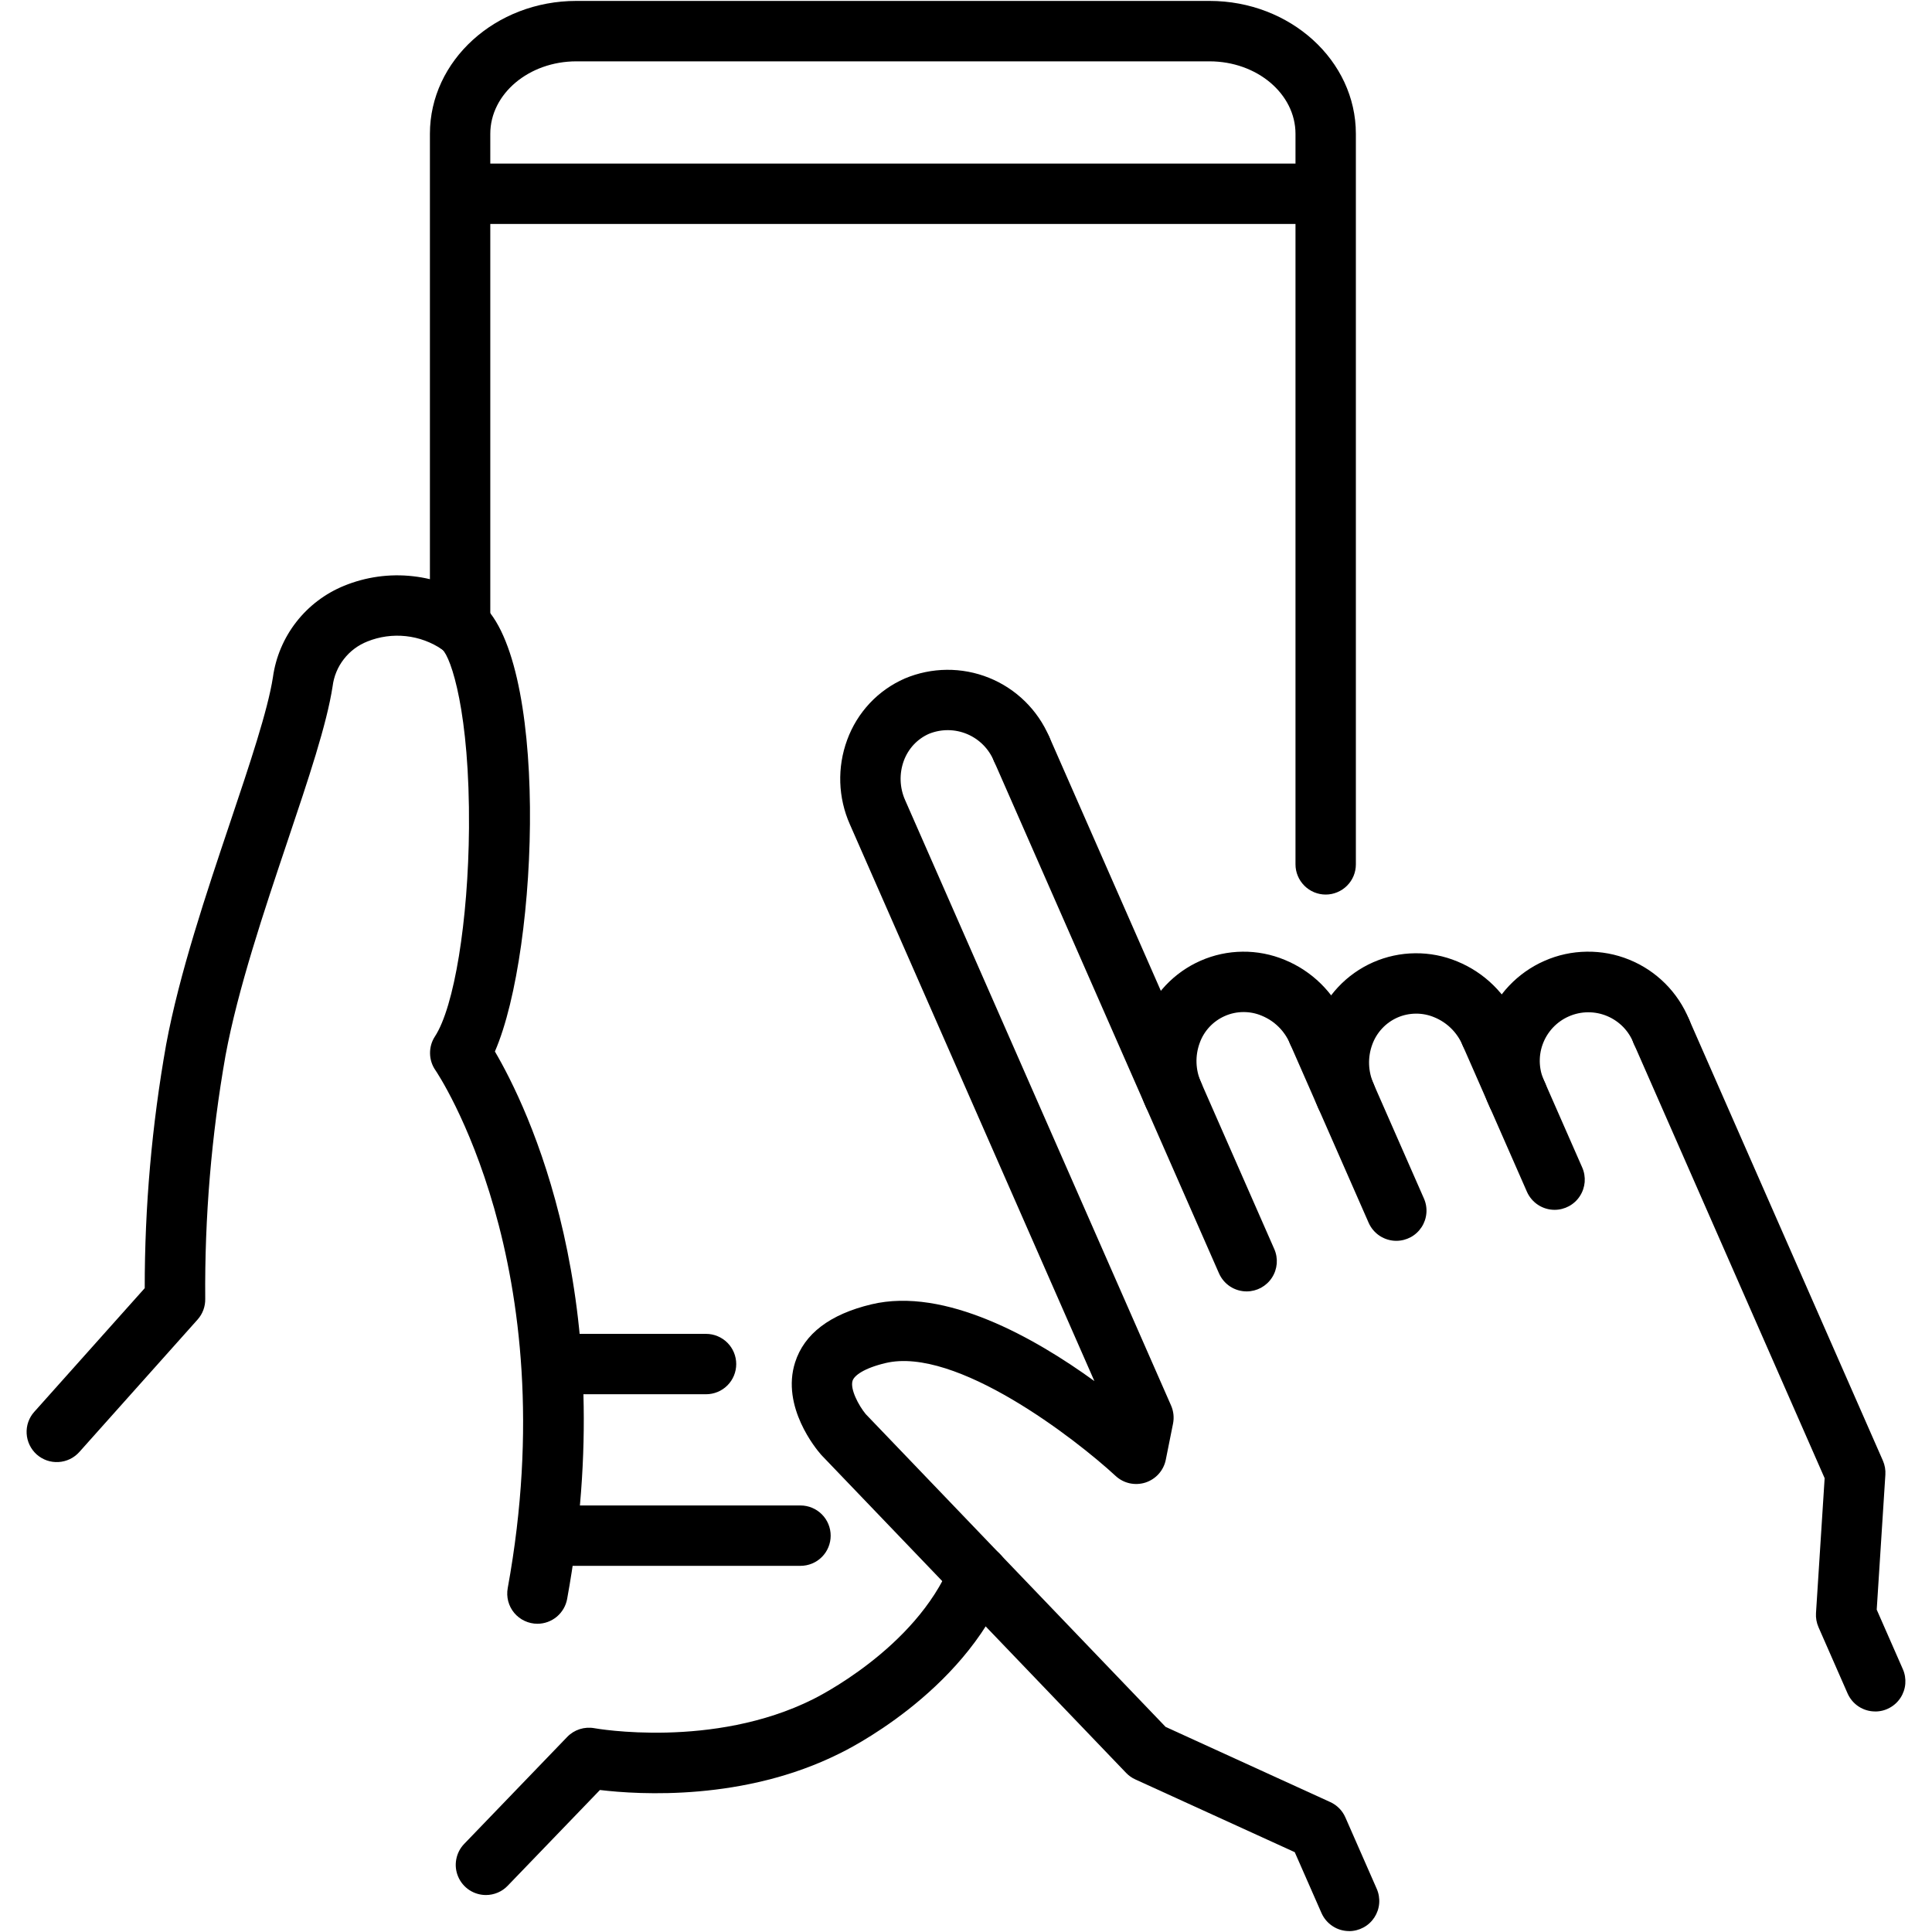 <svg width="44" height="44" viewBox="0 0 44 44" fill="none" xmlns="http://www.w3.org/2000/svg">
<g clip-path="url(#clip0_119_22)">
<path d="M12.24 36.98C12.139 36.98 12.04 36.958 11.948 36.915C11.857 36.873 11.776 36.81 11.711 36.733C11.647 36.656 11.6 36.565 11.574 36.467C11.549 36.37 11.545 36.268 11.563 36.169C12.909 28.797 9.947 24.417 9.917 24.374C9.838 24.261 9.796 24.128 9.794 23.991C9.792 23.854 9.83 23.719 9.905 23.605C10.345 22.931 10.664 20.979 10.681 18.857C10.7 16.232 10.272 14.968 10.074 14.794C9.826 14.625 9.541 14.52 9.244 14.488C8.946 14.456 8.645 14.497 8.367 14.609C8.155 14.693 7.97 14.831 7.831 15.011C7.691 15.19 7.603 15.404 7.575 15.63C7.441 16.5 7.027 17.732 6.547 19.16C6.018 20.735 5.418 22.52 5.136 24.039C4.814 25.867 4.659 27.722 4.674 29.578C4.678 29.753 4.616 29.923 4.499 30.053L1.806 33.069C1.746 33.136 1.673 33.191 1.592 33.23C1.51 33.269 1.422 33.292 1.332 33.297C1.242 33.302 1.152 33.29 1.066 33.26C0.981 33.23 0.903 33.184 0.835 33.124C0.768 33.063 0.713 32.991 0.674 32.909C0.635 32.828 0.612 32.74 0.607 32.65C0.602 32.559 0.614 32.469 0.644 32.384C0.674 32.299 0.72 32.22 0.781 32.153L3.296 29.337C3.295 27.476 3.459 25.619 3.784 23.788C4.084 22.174 4.7 20.34 5.244 18.722C5.684 17.412 6.1 16.174 6.216 15.421C6.28 14.963 6.464 14.529 6.748 14.165C7.032 13.8 7.408 13.516 7.836 13.341C8.332 13.138 8.871 13.063 9.403 13.123C9.936 13.182 10.444 13.375 10.883 13.682C12.51 14.857 12.29 21.599 11.271 23.947C12.006 25.199 14.161 29.598 12.916 36.416C12.887 36.574 12.803 36.717 12.68 36.82C12.556 36.923 12.401 36.98 12.24 36.98ZM11.067 43.158C10.932 43.158 10.8 43.118 10.687 43.044C10.575 42.969 10.487 42.864 10.434 42.739C10.381 42.615 10.366 42.478 10.391 42.346C10.415 42.213 10.478 42.09 10.572 41.993L12.917 39.558C12.996 39.476 13.094 39.415 13.203 39.38C13.311 39.346 13.427 39.338 13.539 39.359C13.564 39.364 16.237 39.838 18.516 38.699C18.55 38.681 20.847 37.563 21.649 35.614C21.718 35.446 21.852 35.312 22.02 35.241C22.189 35.171 22.378 35.171 22.547 35.24C22.715 35.309 22.849 35.443 22.919 35.611C22.99 35.78 22.99 35.969 22.921 36.138C21.914 38.584 19.233 39.881 19.119 39.935C16.952 41.017 14.572 40.875 13.663 40.766L11.562 42.947C11.498 43.014 11.421 43.067 11.336 43.103C11.251 43.139 11.159 43.158 11.067 43.158Z" fill="black"/>
<path d="M30.192 20.373C30.009 20.373 29.834 20.3 29.706 20.171C29.577 20.042 29.504 19.868 29.504 19.685V3.048C29.504 2.137 28.626 1.397 27.546 1.397H13.126C12.046 1.397 11.166 2.137 11.166 3.048V14.24C11.166 14.422 11.094 14.597 10.965 14.726C10.836 14.855 10.661 14.927 10.479 14.927C10.296 14.927 10.121 14.855 9.993 14.726C9.864 14.597 9.791 14.422 9.791 14.24V3.047C9.791 1.379 11.287 0.021 13.126 0.021H27.546C29.384 0.021 30.879 1.379 30.879 3.047V19.685C30.879 19.775 30.862 19.864 30.827 19.948C30.793 20.031 30.742 20.107 30.678 20.171C30.614 20.235 30.538 20.286 30.455 20.32C30.372 20.355 30.282 20.373 30.192 20.373ZM18.23 35.661H12.684C12.502 35.661 12.327 35.589 12.198 35.46C12.069 35.331 11.997 35.156 11.997 34.974C11.997 34.792 12.069 34.617 12.198 34.488C12.327 34.359 12.502 34.286 12.684 34.286H18.23C18.413 34.286 18.588 34.359 18.717 34.488C18.846 34.617 18.918 34.792 18.918 34.974C18.918 35.156 18.846 35.331 18.717 35.46C18.588 35.589 18.413 35.661 18.23 35.661H18.23Z" fill="black"/>
<path d="M30.083 5.1H10.529C10.346 5.1 10.171 5.028 10.043 4.899C9.914 4.77 9.841 4.595 9.841 4.413C9.841 4.23 9.914 4.055 10.043 3.926C10.171 3.798 10.346 3.725 10.529 3.725H30.083C30.265 3.725 30.44 3.798 30.569 3.926C30.698 4.055 30.77 4.23 30.77 4.413C30.77 4.595 30.698 4.77 30.569 4.899C30.44 5.028 30.265 5.1 30.083 5.1ZM16.079 31.753H12.836C12.654 31.753 12.479 31.681 12.35 31.552C12.221 31.423 12.149 31.248 12.149 31.066C12.149 30.884 12.221 30.709 12.35 30.58C12.479 30.451 12.654 30.378 12.836 30.378H16.079C16.262 30.378 16.437 30.451 16.566 30.58C16.695 30.709 16.767 30.884 16.767 31.066C16.767 31.248 16.695 31.423 16.566 31.552C16.437 31.681 16.262 31.753 16.079 31.753ZM30.726 43.979C30.592 43.979 30.462 43.941 30.35 43.867C30.238 43.794 30.15 43.69 30.096 43.568L29.487 42.182L25.856 40.525C25.777 40.489 25.705 40.438 25.645 40.375L18.71 33.141C18.703 33.133 18.696 33.125 18.689 33.117C18.595 33.01 17.784 32.04 18.108 31.027C18.316 30.376 18.901 29.931 19.847 29.705C21.522 29.305 23.573 30.474 24.924 31.453L19.356 18.776C19.085 18.167 19.063 17.476 19.294 16.85C19.407 16.541 19.581 16.258 19.806 16.017C20.031 15.777 20.303 15.585 20.604 15.453C21.217 15.194 21.908 15.188 22.525 15.437C23.142 15.686 23.635 16.17 23.896 16.782C23.968 16.949 23.971 17.137 23.904 17.306C23.838 17.474 23.707 17.61 23.541 17.683C23.375 17.756 23.187 17.761 23.018 17.695C22.848 17.63 22.712 17.501 22.637 17.335C22.523 17.057 22.303 16.835 22.026 16.718C21.748 16.601 21.436 16.599 21.157 16.712C21.025 16.77 20.906 16.855 20.807 16.961C20.709 17.067 20.633 17.192 20.583 17.328C20.477 17.619 20.488 17.94 20.614 18.223L26.67 32.009C26.727 32.139 26.743 32.283 26.715 32.422L26.55 33.245C26.526 33.365 26.47 33.476 26.389 33.567C26.308 33.658 26.203 33.726 26.087 33.764C25.971 33.801 25.847 33.807 25.727 33.781C25.608 33.755 25.498 33.697 25.408 33.614C24.494 32.769 21.768 30.658 20.166 31.043C19.672 31.161 19.455 31.328 19.417 31.445C19.356 31.632 19.553 32.008 19.717 32.206L26.546 39.329L30.296 41.041C30.45 41.111 30.572 41.235 30.64 41.39L31.354 43.016C31.4 43.12 31.419 43.235 31.41 43.349C31.401 43.463 31.363 43.572 31.301 43.668C31.238 43.764 31.153 43.843 31.052 43.897C30.952 43.951 30.84 43.98 30.725 43.98L30.726 43.979Z" fill="black"/>
<path d="M28.392 29.411C28.258 29.411 28.127 29.372 28.015 29.299C27.904 29.226 27.816 29.122 27.762 29L22.638 17.335C22.566 17.168 22.563 16.98 22.63 16.811C22.696 16.642 22.827 16.507 22.993 16.434C23.159 16.361 23.347 16.356 23.516 16.422C23.686 16.487 23.822 16.616 23.897 16.782L29.021 28.447C29.067 28.551 29.086 28.666 29.077 28.779C29.067 28.893 29.03 29.003 28.967 29.099C28.905 29.195 28.819 29.273 28.719 29.328C28.619 29.382 28.506 29.411 28.392 29.411Z" fill="black"/>
<path d="M26.724 25.614C26.59 25.614 26.459 25.575 26.348 25.502C26.236 25.429 26.148 25.325 26.094 25.203C25.823 24.593 25.801 23.902 26.032 23.277C26.145 22.968 26.319 22.684 26.544 22.444C26.77 22.204 27.041 22.012 27.342 21.88C27.644 21.747 27.969 21.677 28.298 21.674C28.627 21.67 28.954 21.734 29.258 21.86C29.875 22.113 30.369 22.597 30.634 23.208C30.672 23.291 30.693 23.381 30.695 23.472C30.698 23.563 30.683 23.653 30.65 23.738C30.618 23.823 30.569 23.901 30.506 23.967C30.443 24.033 30.368 24.085 30.285 24.122C30.201 24.159 30.112 24.178 30.021 24.18C29.93 24.182 29.839 24.165 29.755 24.132C29.67 24.098 29.593 24.048 29.528 23.985C29.463 23.921 29.411 23.845 29.375 23.761C29.253 23.477 29.024 23.251 28.737 23.133C28.604 23.076 28.46 23.048 28.316 23.049C28.171 23.05 28.028 23.08 27.895 23.139C27.763 23.197 27.644 23.281 27.545 23.387C27.446 23.493 27.37 23.618 27.322 23.754C27.215 24.046 27.226 24.367 27.353 24.65C27.399 24.754 27.418 24.869 27.409 24.983C27.399 25.097 27.362 25.206 27.299 25.302C27.237 25.398 27.151 25.477 27.051 25.531C26.951 25.585 26.838 25.614 26.724 25.614Z" fill="black"/>
<path d="M31.8 28.259C31.667 28.259 31.536 28.22 31.424 28.147C31.312 28.074 31.224 27.97 31.17 27.848L29.375 23.761C29.304 23.595 29.301 23.407 29.367 23.238C29.434 23.069 29.564 22.933 29.73 22.86C29.896 22.787 30.085 22.783 30.254 22.848C30.423 22.913 30.56 23.043 30.634 23.208L32.429 27.295C32.475 27.399 32.495 27.514 32.485 27.628C32.476 27.742 32.438 27.852 32.376 27.947C32.313 28.043 32.228 28.122 32.128 28.176C32.027 28.23 31.915 28.259 31.8 28.259Z" fill="black"/>
<path d="M30.654 25.65C30.521 25.65 30.39 25.611 30.278 25.538C30.166 25.465 30.078 25.361 30.024 25.239C29.753 24.63 29.731 23.938 29.963 23.313C30.076 23.003 30.25 22.72 30.475 22.48C30.7 22.24 30.971 22.048 31.273 21.915C31.574 21.783 31.899 21.713 32.229 21.71C32.558 21.706 32.884 21.77 33.188 21.896C33.805 22.149 34.299 22.633 34.565 23.244C34.602 23.327 34.623 23.417 34.626 23.508C34.629 23.599 34.614 23.689 34.581 23.774C34.548 23.859 34.499 23.937 34.437 24.003C34.374 24.069 34.299 24.122 34.215 24.158C34.132 24.195 34.042 24.214 33.951 24.216C33.86 24.218 33.77 24.201 33.685 24.168C33.601 24.134 33.524 24.084 33.459 24.02C33.393 23.957 33.342 23.881 33.306 23.797C33.183 23.512 32.954 23.287 32.668 23.169C32.534 23.112 32.391 23.084 32.246 23.085C32.101 23.086 31.958 23.116 31.826 23.174C31.693 23.233 31.574 23.317 31.476 23.423C31.377 23.529 31.301 23.654 31.252 23.79C31.145 24.081 31.157 24.403 31.284 24.686C31.329 24.79 31.349 24.905 31.339 25.019C31.33 25.133 31.292 25.242 31.23 25.338C31.168 25.434 31.082 25.512 30.982 25.567C30.881 25.621 30.769 25.65 30.654 25.65Z" fill="black"/>
<path d="M35.405 27.553C35.271 27.553 35.141 27.514 35.029 27.441C34.917 27.368 34.829 27.264 34.775 27.142L33.306 23.797C33.234 23.631 33.231 23.443 33.298 23.274C33.364 23.105 33.495 22.969 33.661 22.896C33.827 22.823 34.015 22.819 34.184 22.884C34.354 22.949 34.49 23.079 34.565 23.244L36.034 26.589C36.08 26.693 36.099 26.808 36.09 26.922C36.08 27.035 36.043 27.145 35.98 27.241C35.918 27.337 35.833 27.415 35.732 27.47C35.632 27.524 35.519 27.553 35.405 27.553Z" fill="black"/>
<path d="M34.557 25.622C34.423 25.622 34.293 25.584 34.181 25.511C34.069 25.438 33.981 25.334 33.927 25.211C33.786 24.912 33.706 24.587 33.693 24.256C33.679 23.925 33.732 23.594 33.848 23.284C33.964 22.974 34.141 22.69 34.369 22.449C34.597 22.209 34.87 22.016 35.174 21.883C35.477 21.749 35.804 21.678 36.135 21.674C36.467 21.669 36.795 21.73 37.102 21.855C37.409 21.979 37.688 22.164 37.923 22.398C38.157 22.632 38.343 22.911 38.468 23.218C38.541 23.384 38.545 23.574 38.479 23.744C38.413 23.914 38.282 24.05 38.115 24.124C37.948 24.197 37.759 24.201 37.589 24.135C37.419 24.069 37.282 23.938 37.209 23.771C37.156 23.63 37.075 23.502 36.971 23.393C36.866 23.285 36.741 23.199 36.603 23.141C36.464 23.082 36.315 23.053 36.165 23.054C36.015 23.055 35.866 23.087 35.728 23.148C35.591 23.208 35.467 23.296 35.364 23.406C35.262 23.516 35.183 23.645 35.132 23.787C35.081 23.928 35.06 24.079 35.069 24.229C35.079 24.379 35.118 24.525 35.186 24.659C35.232 24.764 35.251 24.878 35.242 24.992C35.233 25.106 35.195 25.216 35.133 25.311C35.07 25.407 34.985 25.486 34.884 25.54C34.784 25.595 34.671 25.623 34.557 25.623V25.622Z" fill="black"/>
<path d="M42.707 38.977C42.574 38.978 42.443 38.939 42.331 38.866C42.219 38.793 42.131 38.689 42.077 38.566L41.415 37.058C41.371 36.957 41.351 36.847 41.358 36.738L41.555 33.665L37.209 23.77C37.135 23.603 37.131 23.414 37.198 23.244C37.264 23.074 37.395 22.938 37.562 22.864C37.729 22.791 37.918 22.787 38.088 22.853C38.258 22.919 38.394 23.05 38.468 23.218L42.882 33.266C42.926 33.367 42.945 33.477 42.938 33.587L42.741 36.659L43.336 38.014C43.382 38.118 43.401 38.233 43.392 38.347C43.383 38.461 43.345 38.571 43.283 38.666C43.22 38.762 43.135 38.841 43.034 38.895C42.934 38.95 42.822 38.978 42.707 38.978V38.977Z" fill="black"/>
</g>
<defs>
<clipPath id="clip0_119_22">
<rect width="44" height="44" fill="white"/>
</clipPath>
</defs>
</svg>
